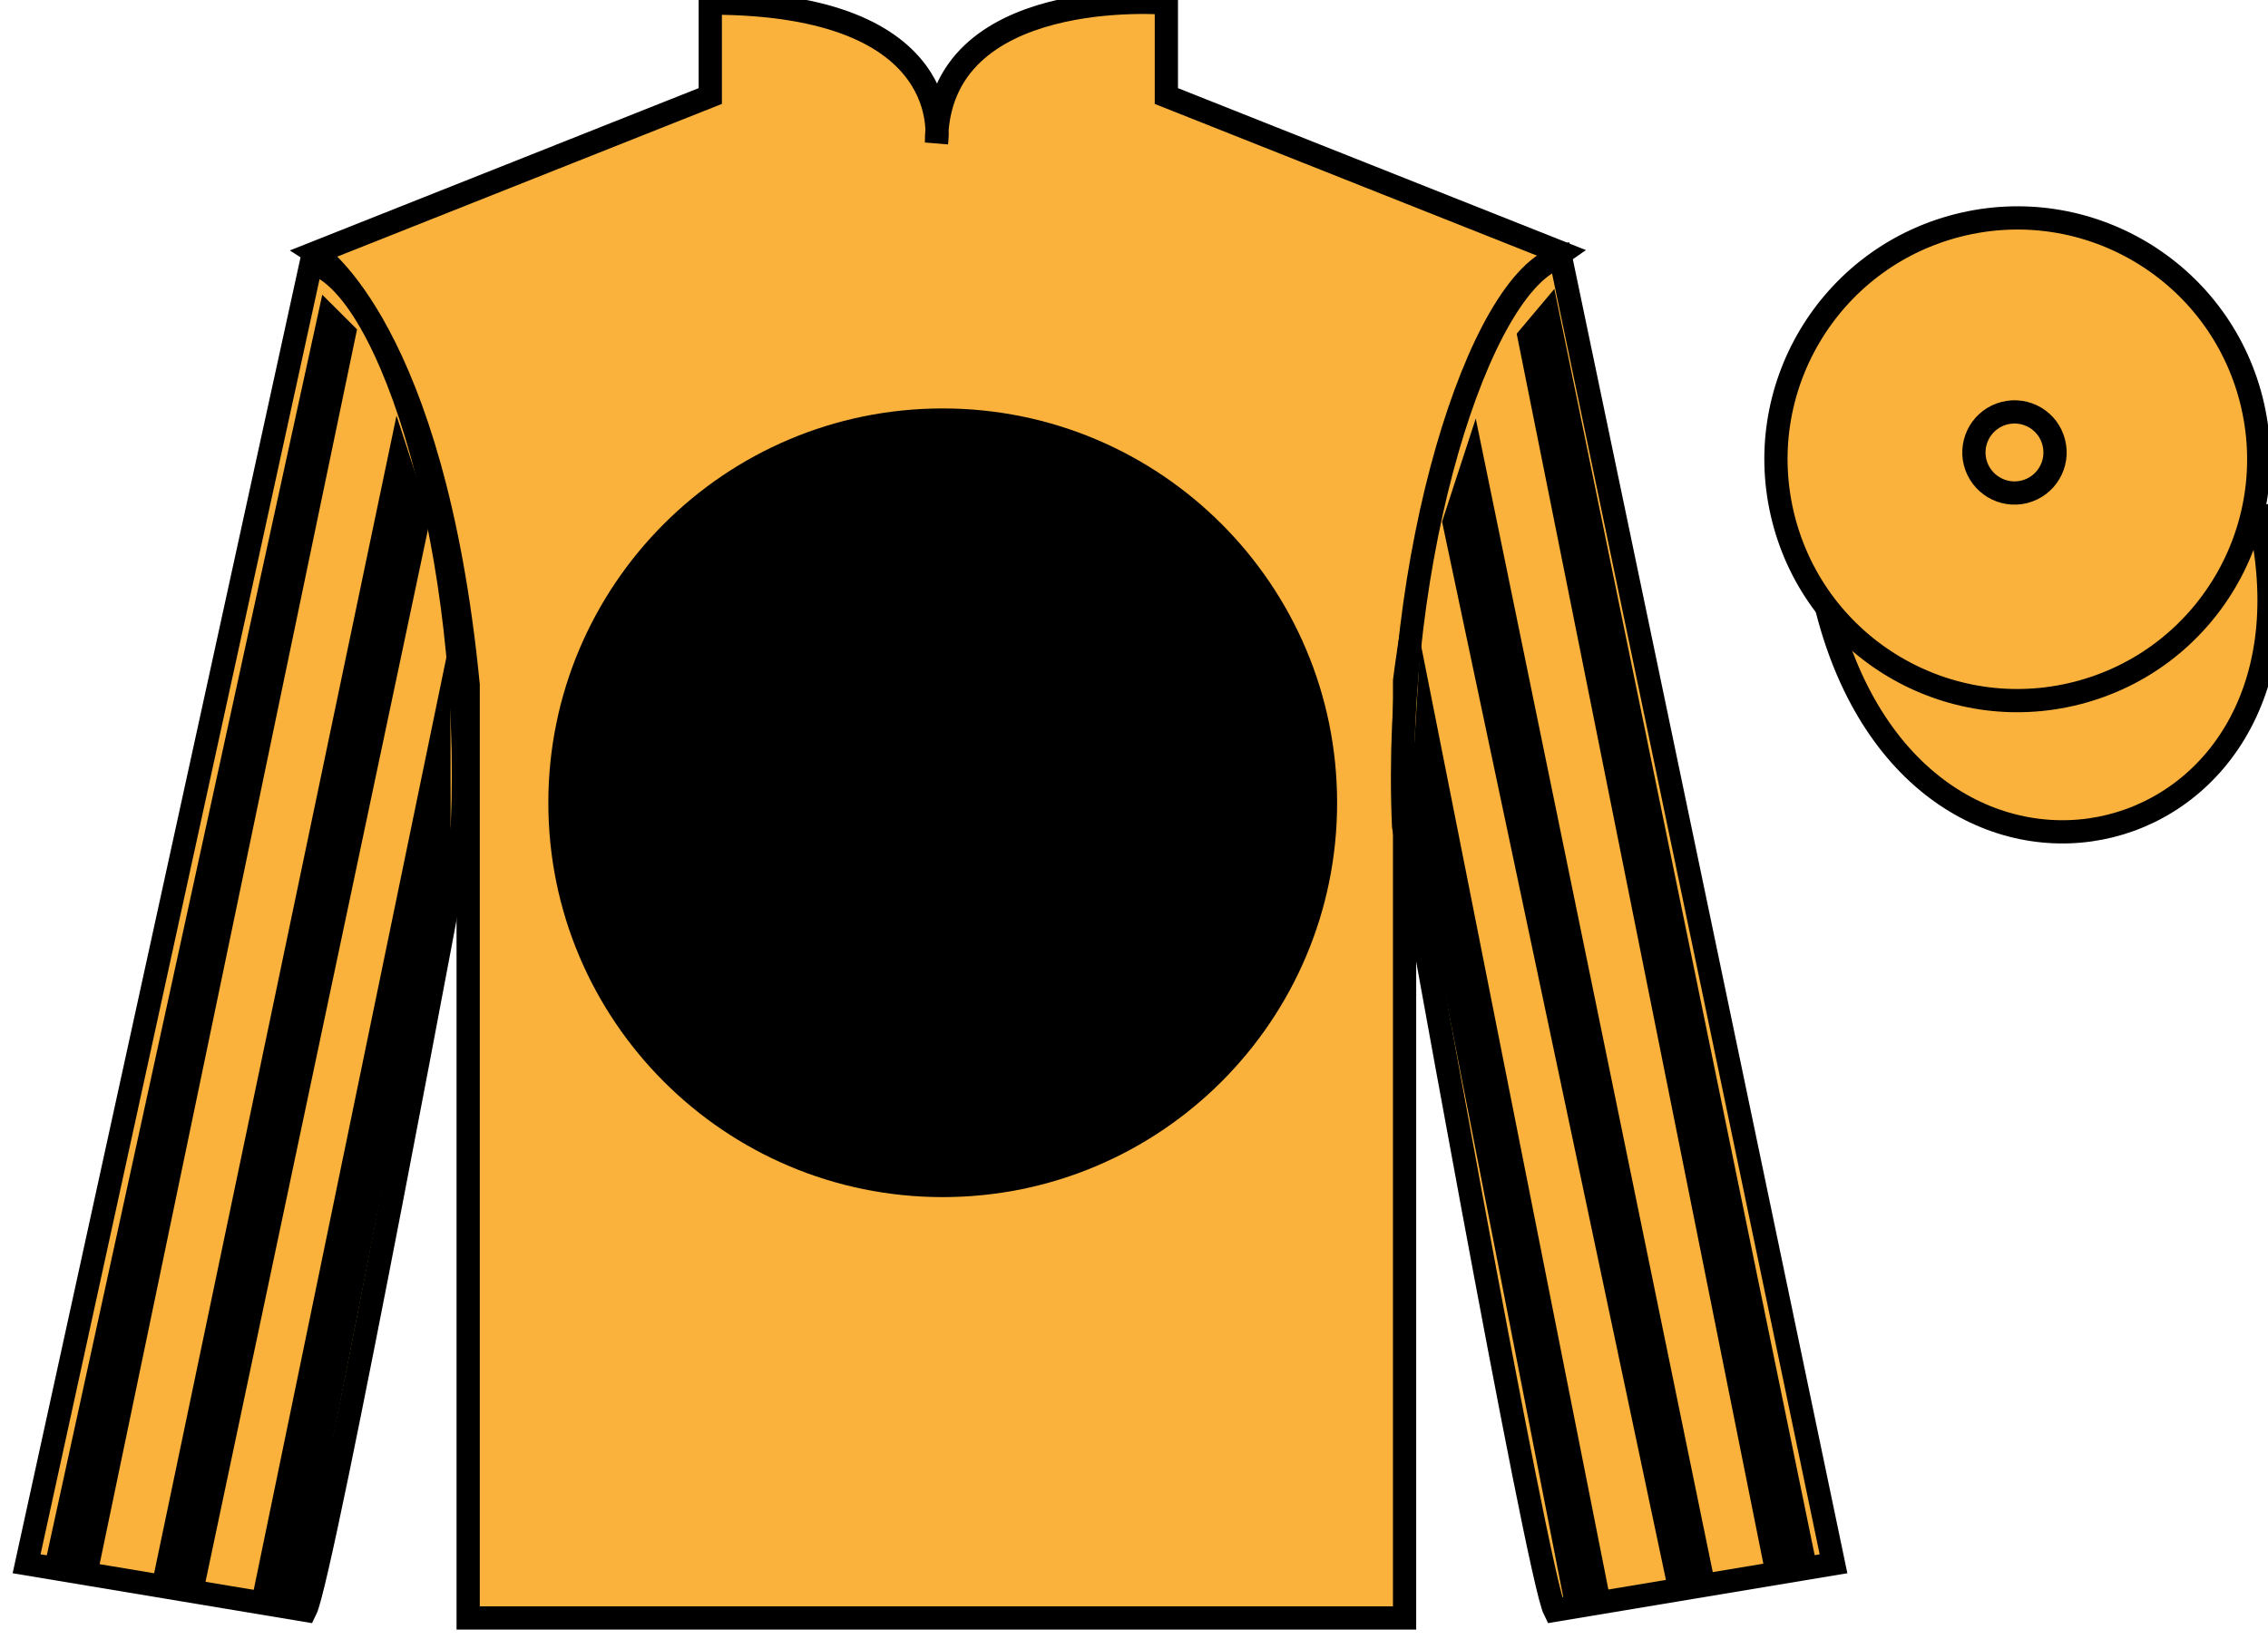 <?xml version="1.0" encoding="UTF-8"?>
<svg xmlns="http://www.w3.org/2000/svg" xmlns:xlink="http://www.w3.org/1999/xlink" width="97.59pt" height="70.53pt" viewBox="0 0 97.59 70.53" version="1.1">
<g id="surface0">
<path style="fill-rule:nonzero;fill:rgb(97.855%,69.792%,23.972%);fill-opacity:1;stroke-width:10;stroke-linecap:butt;stroke-linejoin:miter;stroke:rgb(0%,0%,0%);stroke-opacity:1;stroke-miterlimit:4;" d="M 786.133 443.191 C 825.859 287.566 1009.805 335.144 971.016 487.175 " transform="matrix(0.1,0,0,-0.1,0,70.53)"/>
<path style=" stroke:none;fill-rule:nonzero;fill:rgb(97.855%,69.792%,23.972%);fill-opacity:1;" d="M 89.371 29.828 C 94.93 28.41 98.285 22.754 96.867 17.195 C 95.449 11.641 89.797 8.285 84.238 9.703 C 78.68 11.121 75.324 16.773 76.742 22.332 C 78.16 27.891 83.816 31.246 89.371 29.828 "/>
<path style="fill:none;stroke-width:10;stroke-linecap:butt;stroke-linejoin:miter;stroke:rgb(0%,0%,0%);stroke-opacity:1;stroke-miterlimit:4;" d="M 893.711 407.019 C 949.297 421.198 982.852 477.761 968.672 533.347 C 954.492 588.894 897.969 622.448 842.383 608.269 C 786.797 594.089 753.242 537.566 767.422 481.98 C 781.602 426.394 838.164 392.839 893.711 407.019 Z M 893.711 407.019 " transform="matrix(0.1,0,0,-0.1,0,70.53)"/>
<path style=" stroke:none;fill-rule:nonzero;fill:rgb(97.855%,69.792%,23.972%);fill-opacity:1;" d="M 13.562 10.883 C 13.562 10.883 18.645 14.133 20.145 29.469 C 20.145 29.469 20.145 44.469 20.145 69.633 L 60.438 69.633 L 60.438 29.301 C 60.438 29.301 62.23 14.301 67.188 10.883 L 50.188 4.133 L 50.188 0.133 C 50.188 0.133 40.297 -0.699 40.297 6.133 C 40.297 6.133 41.312 0.133 30.562 0.133 L 30.562 4.133 L 13.562 10.883 "/>
<path style="fill:none;stroke-width:10;stroke-linecap:butt;stroke-linejoin:miter;stroke:rgb(0%,0%,0%);stroke-opacity:1;stroke-miterlimit:4;" d="M 135.625 596.472 C 135.625 596.472 186.445 563.972 201.445 410.613 C 201.445 410.613 201.445 260.613 201.445 8.972 L 604.375 8.972 L 604.375 412.292 C 604.375 412.292 622.305 562.292 671.875 596.472 L 501.875 663.972 L 501.875 703.972 C 501.875 703.972 402.969 712.292 402.969 643.972 C 402.969 643.972 413.125 703.972 305.625 703.972 L 305.625 663.972 L 135.625 596.472 Z M 135.625 596.472 " transform="matrix(0.1,0,0,-0.1,0,70.53)"/>
<path style=" stroke:none;fill-rule:nonzero;fill:rgb(0%,0%,0%);fill-opacity:1;" d="M 40.562 51.52 C 49.934 51.52 57.535 43.922 57.535 34.551 C 57.535 25.18 49.934 17.578 40.562 17.578 C 31.191 17.578 23.594 25.18 23.594 34.551 C 23.594 43.922 31.191 51.52 40.562 51.52 "/>
<path style=" stroke:none;fill-rule:nonzero;fill:rgb(97.855%,69.792%,23.972%);fill-opacity:1;" d="M 13.145 69.301 C 13.895 67.801 19.895 35.551 19.895 35.551 C 20.395 24.051 16.895 12.301 13.395 11.301 L 1.145 67.301 L 13.145 69.301 "/>
<path style="fill:none;stroke-width:10;stroke-linecap:butt;stroke-linejoin:miter;stroke:rgb(0%,0%,0%);stroke-opacity:1;stroke-miterlimit:4;" d="M 131.445 12.292 C 138.945 27.292 198.945 349.792 198.945 349.792 C 203.945 464.792 168.945 582.292 133.945 592.292 L 11.445 32.292 L 131.445 12.292 Z M 131.445 12.292 " transform="matrix(0.1,0,0,-0.1,0,70.53)"/>
<path style=" stroke:none;fill-rule:nonzero;fill:rgb(97.855%,69.792%,23.972%);fill-opacity:1;" d="M 78.895 67.301 L 67.145 11.051 C 63.645 12.051 59.895 24.051 60.395 35.551 C 60.395 35.551 66.145 67.801 66.895 69.301 L 78.895 67.301 "/>
<path style="fill:none;stroke-width:10;stroke-linecap:butt;stroke-linejoin:miter;stroke:rgb(0%,0%,0%);stroke-opacity:1;stroke-miterlimit:4;" d="M 788.945 32.292 L 671.445 594.792 C 636.445 584.792 598.945 464.792 603.945 349.792 C 603.945 349.792 661.445 27.292 668.945 12.292 L 788.945 32.292 Z M 788.945 32.292 " transform="matrix(0.1,0,0,-0.1,0,70.53)"/>
<path style=" stroke:none;fill-rule:nonzero;fill:rgb(0%,0%,0%);fill-opacity:1;" d="M 4.184 67.812 L 15.363 14.176 L 13.867 12.684 L 1.875 67.57 L 4.184 67.812 "/>
<path style=" stroke:none;fill-rule:nonzero;fill:rgb(0%,0%,0%);fill-opacity:1;" d="M 8.75 68.516 L 18.512 22.328 L 17.062 17.887 L 6.555 68.074 L 8.75 68.516 "/>
<path style=" stroke:none;fill-rule:nonzero;fill:rgb(0%,0%,0%);fill-opacity:1;" d="M 12.906 69.129 L 19.391 36.25 L 19.379 27.457 L 10.832 68.836 L 12.906 69.129 "/>
<path style=" stroke:none;fill-rule:nonzero;fill:rgb(0%,0%,0%);fill-opacity:1;" d="M 75.941 67.625 L 65.262 14.363 L 66.883 12.434 L 78.125 67.133 L 75.941 67.625 "/>
<path style=" stroke:none;fill-rule:nonzero;fill:rgb(0%,0%,0%);fill-opacity:1;" d="M 71.688 68.016 L 62.051 22.453 L 63.5 18.012 L 73.758 67.949 L 71.688 68.016 "/>
<path style=" stroke:none;fill-rule:nonzero;fill:rgb(0%,0%,0%);fill-opacity:1;" d="M 67.281 68.816 L 60.672 35.062 L 61.121 27.645 L 69.23 68.523 L 67.281 68.816 "/>
<path style=" stroke:none;fill-rule:nonzero;fill:rgb(97.855%,69.792%,23.972%);fill-opacity:1;" d="M 87.113 21.164 C 88.047 20.926 88.613 19.973 88.371 19.039 C 88.137 18.105 87.184 17.543 86.25 17.781 C 85.316 18.02 84.754 18.969 84.988 19.902 C 85.23 20.836 86.18 21.402 87.113 21.164 "/>
<path style="fill:none;stroke-width:10;stroke-linecap:butt;stroke-linejoin:miter;stroke:rgb(0%,0%,0%);stroke-opacity:1;stroke-miterlimit:4;" d="M 871.133 493.659 C 880.469 496.042 886.133 505.573 883.711 514.909 C 881.367 524.245 871.836 529.87 862.5 527.487 C 853.164 525.105 847.539 515.612 849.883 506.277 C 852.305 496.941 861.797 491.277 871.133 493.659 Z M 871.133 493.659 " transform="matrix(0.1,0,0,-0.1,0,70.53)"/>
</g>
</svg>

